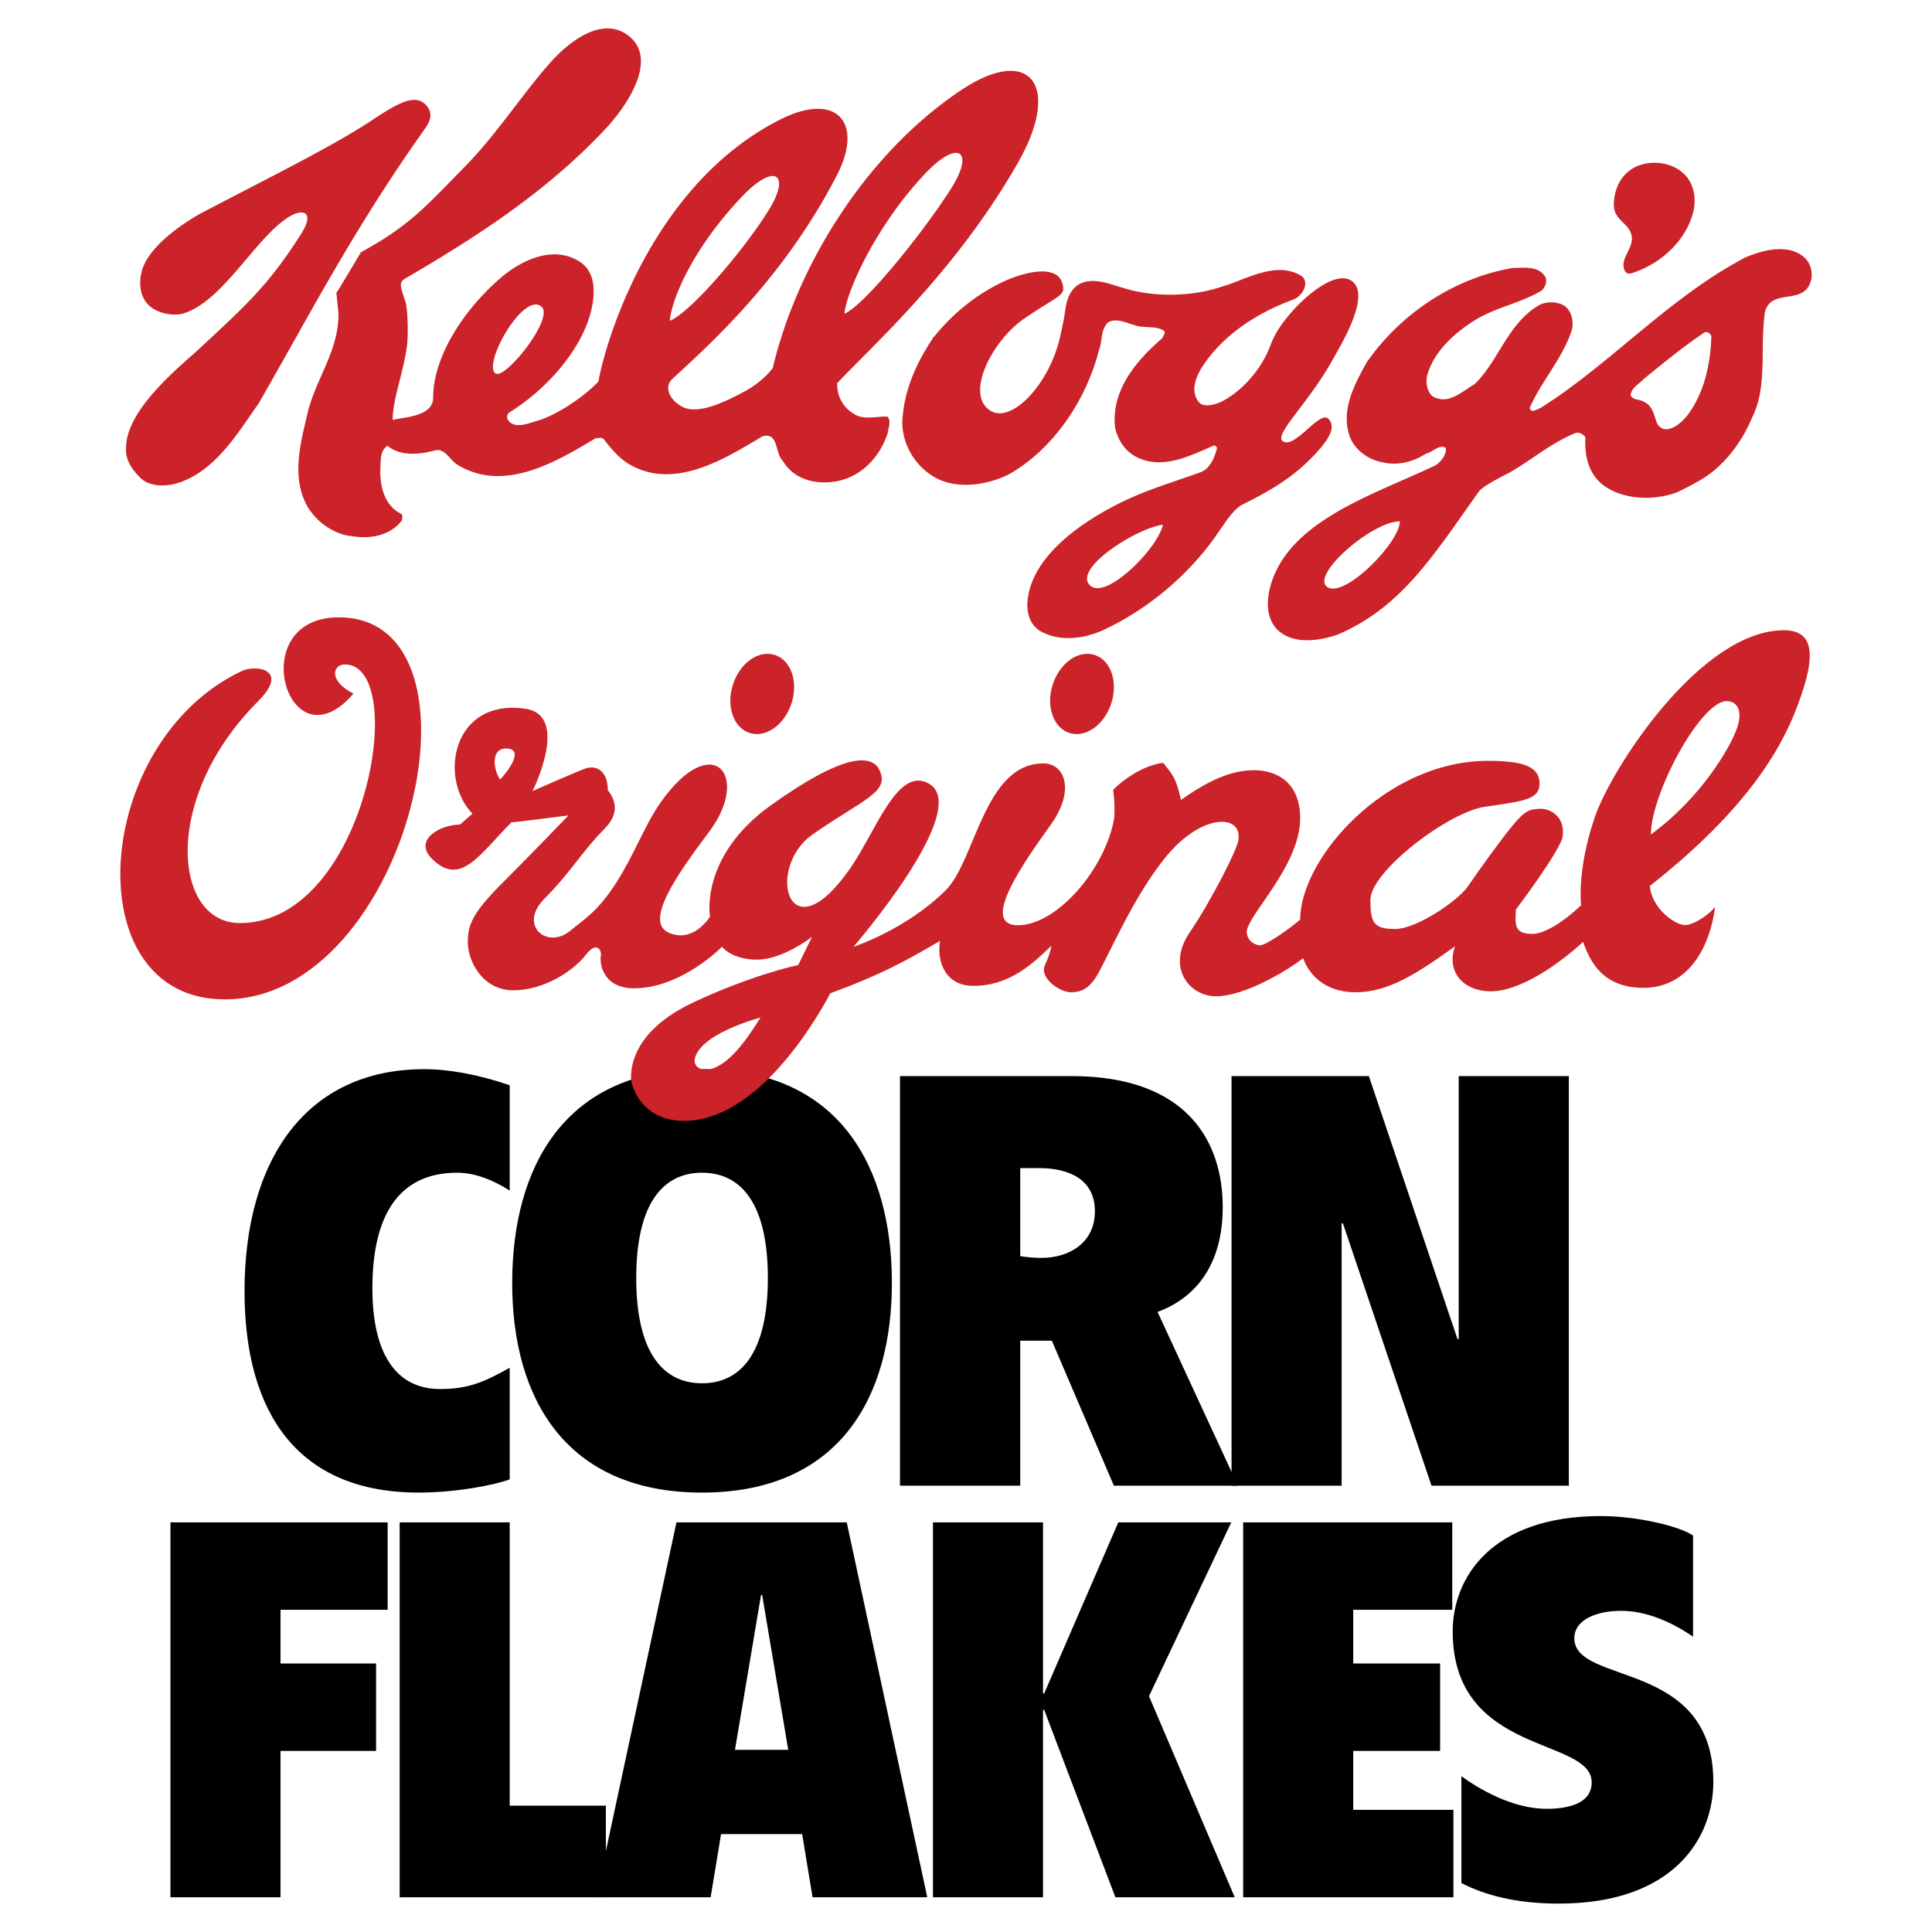 <svg xmlns="http://www.w3.org/2000/svg" width="2500" height="2500" viewBox="0 0 192.756 192.756"><g fill-rule="evenodd" clip-rule="evenodd"><path fill="#fff" d="M0 0h192.756v192.756H0V0z"/><path d="M134.787 27.983c2.129 1.323-.986 6.402-1.869 7.98-2.463 4.402-5.881 7.417-4.916 8.065 1.18.792 3.666-3.111 4.523-2.253.9.899-.055 2.409-2.357 4.564-1.924 1.8-4.27 3.037-6.236 4.019-1.062.53-2.188 2.599-3.26 3.982-2.738 3.532-6.344 6.511-10.463 8.46-1.928.913-4.33 1.271-6.311.224-1.053-.556-1.479-1.771-1.389-2.962.355-4.739 5.885-8.381 10.258-10.363 2.273-1.03 4.691-1.732 7.037-2.597.926-.342 1.369-1.446 1.609-2.361.037-.14-.146-.254-.26-.309-2.316.979-5.135 2.508-7.775 1.16-1.119-.578-1.85-1.675-2.127-2.922-.408-3.776 2.158-6.722 4.709-8.929.08-.229.416-.576.127-.771-.832-.497-1.965-.193-2.854-.519-.828-.213-1.918-.792-2.705-.266-.729.724-.537 1.887-.891 2.774-1.252 4.886-4.467 9.778-8.916 12.331-2.115 1.089-5.179 1.598-7.419.356-1.954-1.104-3.271-3.214-3.283-5.546.145-3.131 1.405-5.884 3.04-8.331l-.001-.114.085-.001c1.754-2.164 3.771-3.876 6.14-5.142 2.84-1.519 6.148-2.132 6.691-.296.393 1.324-.154 1.097-3.742 3.543-3.186 2.131-6.061 7.613-3.393 9.23 2.115 1.283 5.887-2.681 6.939-7.434.383-1.735.383-1.835.535-2.822.371-2.414 1.855-2.759 2.945-2.691.936.058 1.625.343 3.027.755 2.986.876 6.699.794 9.611-.196 2.293-.638 5.328-2.595 7.859-1.125.994.578.25 2.063-.746 2.425-3.482 1.265-7.041 3.497-9.133 6.813-.572.907-1.152 2.409-.225 3.446.35.389 1.029.295 1.512.172 1.494-.379 4.414-2.58 5.666-6.076.974-2.698 5.855-7.579 7.958-6.273zm4.875 24.035c0 2.162-5.834 8.017-7.355 6.444-1.287-1.33 4.644-6.448 7.355-6.444zM94.935 18.739c-2.601 4.152-8.699 11.785-10.688 12.554.239-2.361 3.275-8.938 8.083-13.998 3.257-3.427 4.926-2.261 2.605 1.444zm75.809 14.814c-.092 2.846-.727 5.702-2.422 7.922-.475.577-1.145 1.215-1.939 1.342-.426.064-.828-.185-1.033-.522-.326-.791-.43-1.841-1.375-2.223-.432-.276-1.084-.123-1.293-.66.102-.77.891-1.125 1.365-1.645 1.908-1.541 4.012-3.285 6.064-4.629.311-.063.543.161.633.415zM54.019 30.59c1.332 1.119-3.619 7.334-4.583 6.669-1.31-.904 2.767-8.194 4.583-6.669zm113.299 18.527c-2.234.835-5.193.773-7.18-.586-1.584-1.082-2.07-2.922-1.963-4.886-.205-.366-.721-.614-1.145-.379-2.371 1.009-4.193 2.605-6.445 3.896-1.016.501-2.709 1.418-3.012 1.845-4.574 6.427-7.734 11.57-14.088 14.298-1.752.6-4.107.982-5.691-.185-1.393-1.025-1.492-2.859-1.102-4.418 1.682-6.727 10.391-9.341 16.568-12.293.59-.437 1.035-1.014.994-1.724-.66-.387-1.301.421-1.98.575-1.266.818-2.852 1.245-4.424.845-1.312-.261-2.521-1.094-3.113-2.363-1.07-2.712.391-5.355 1.604-7.567 3.357-4.837 8.67-8.429 14.598-9.443 1.195.008 2.586-.244 3.26.939.18.509-.068.996-.375 1.314-2.055 1.231-4.551 1.673-6.578 2.903-2.053 1.259-4.238 3.175-4.879 5.661-.1.742-.002 1.479.547 1.981 1.58.94 2.979-.507 4.219-1.211 2.32-2.231 3.252-5.888 6.234-7.761.76-.525 2.012-.518 2.76-.02.664.529.879 1.464.723 2.292-.861 2.832-3.066 5.174-4.215 7.839-.025.2.117.254.262.337.82-.185 1.408-.736 2.141-1.175 6.41-4.378 12.105-10.509 19.125-14.158 1.75-.742 4.385-1.442 5.975.123.609.616.799 1.75.416 2.553-.875 2.006-3.748.464-4.447 2.694-.564 3.537.299 7.448-1.295 10.605-1.037 2.521-2.928 5.029-5.35 6.352-.593.364-2.144 1.117-2.144 1.117zm.842-31.619c.871.95 1.094 2.399.773 3.656-.725 2.86-3.182 5.09-5.896 6.02-.324.111-.857.353-1.031-.465-.24-1.13 1.129-2.097.736-3.37-.348-1.131-1.729-1.436-1.729-2.871 0-1.31.469-2.568 1.479-3.382 1.604-1.294 4.305-1.072 5.668.412zm-91.514 3.547c-2.601 4.152-7.837 10.195-9.827 10.964.239-2.361 2.414-7.348 7.222-12.407 3.258-3.427 4.927-2.262 2.605 1.443zM42.439 10.418c1.024 1.024.24 2.025-.202 2.65-7.075 10.008-11.15 18.002-16.423 27.168-2.137 3.052-4.311 6.675-7.912 7.904-1.539.525-3.111.32-3.876-.444-.817-.817-1.539-1.766-1.447-3.019 0-3.877 5.481-8.188 7.34-9.917 4.566-4.249 6.907-6.32 10.162-11.486 1.312-2.083.189-2.512-1.217-1.658-3.326 2.02-6.597 8.437-10.545 9.648-1.061.325-2.702-.01-3.542-.877-.872-.899-.918-2.23-.627-3.345.704-2.704 4.877-5.229 6.07-5.852 7.203-3.767 13.124-6.687 16.9-9.201 2.622-1.746 4.272-2.618 5.319-1.571zM62.61 3.49c3.048 2.216.275 6.753-2.34 9.52-5.691 6.022-12.334 10.378-19.429 14.539-.998.585-1.091.517-.398 2.522.222.644.325 3.277.145 4.548-.391 2.766-1.442 5.297-1.403 7.276 1.12-.295 4.032-.311 4.032-2.233 0-3.967 2.891-8.599 6.702-11.908 2.045-1.776 5.348-3.388 7.994-1.59 1.252.851 1.439 2.369 1.261 3.79-.55 4.363-4.455 8.782-8.338 11.183-.229.141-.333.518-.128.799.664.913 2.062.285 2.931.034 1.697-.491 4.4-2.153 6.076-3.917.343-2.409 4.64-19.279 18.071-26.101 5.713-2.901 8.418.292 5.709 5.539C78.04 28.057 70.44 34.677 67.047 37.838a1.226 1.226 0 0 0-.35 1.144c.157.722.788 1.331 1.479 1.653 1.586.737 4.28-.596 6.117-1.586 1.888-1.019 2.802-2.317 2.804-2.325 2.427-10.259 9.323-21.4 18.771-27.714 6.924-4.628 10.077-.476 5.704 7.205-6.197 10.89-14.654 18.388-18.048 22.02-.005 1.309.554 2.379 1.646 3.043.95.667 2.337.244 3.362.283.435.476.077 1.137.03 1.678-.893 2.662-3.047 4.747-5.975 4.883-1.847.089-3.565-.563-4.504-2.168-.781-.755-.391-2.895-2.033-2.412-3.856 2.315-9.034 5.535-13.552 2.598-.863-.582-1.619-1.479-2.259-2.322-.231-.224-.599-.103-.854-.071-3.829 2.286-9.008 5.42-13.636 2.685-.832-.412-1.311-1.769-2.358-1.495-1.557.426-3.432.601-4.73-.458-.816.498-.654 1.661-.724 2.516 0 1.65.458 3.462 2.066 4.259.229.138.121.453.096.653-1.083 1.469-3.01 1.901-4.921 1.593-2.08-.162-4.127-1.805-4.873-3.727-1.13-2.796-.218-5.97.417-8.711.852-3.372 3.135-6.199 3.042-9.867l-.205-1.988c.008.081 2.446-4.034 2.446-4.034 4.874-2.672 6.401-4.491 10.475-8.651 3.152-3.22 5.909-7.524 8.635-10.505C56.84 4.129 60.051 1.63 62.61 3.49zm53.415 48.864c-.531 2.44-5.979 7.862-7.398 5.909-1.283-1.769 4.945-5.625 7.398-5.909z" fill="#cc2229"/><path d="M50.855 136.461c-2.653 1.492-4.231 2.123-6.946 2.123-4.419 0-6.756-3.559-6.756-10.045 0-7.92 3.094-11.537 8.46-11.537 1.705 0 3.536.689 5.241 1.781v-10.506c-3.158-1.09-6.125-1.605-8.524-1.605-11.807 0-17.932 9.068-17.932 22.154 0 12.283 5.43 20.09 17.363 20.09 3.726 0 7.577-.746 9.092-1.32v-11.135h.002zM63.477 127.506c0-7.404 2.651-10.504 6.566-10.504s6.566 3.1 6.566 10.504c0 7.406-2.651 10.504-6.566 10.504s-6.566-3.098-6.566-10.504zm25.507.287c-.063-11.135-5.051-21.121-18.941-21.121s-18.878 9.986-18.941 21.121c-.063 11.824 5.43 21.123 18.941 21.123s19.004-9.299 18.941-21.123zM89.792 148.227h11.997v-14.463h3.156l6.188 14.463h12.375l-8.018-17.334c4.607-1.721 6.502-5.682 6.502-10.445 0-6.545-3.535-13.086-15.09-13.086h-17.11v40.865zm11.997-31.684h1.893c3.094 0 5.557 1.207 5.557 4.307 0 3.156-2.588 4.648-5.303 4.648-.758 0-1.453-.057-2.146-.172v-8.783h-.001z"/><path d="M122.871 148.227h10.984v-26.174h.127l8.84 26.174h13.701v-40.866h-10.986v26.231h-.127l-8.84-26.231h-13.699v40.866zM17.006 189.291h10.98v-14.603h9.534v-8.721h-9.534v-5.358h10.69v-8.72h-21.67v37.402zM39.875 189.291h20.572v-9.141h-9.592v-28.261h-10.98v37.402z"/><path d="M59.458 189.291H70.9l1.04-6.303h8.09l1.04 6.303h11.442l-8.032-37.402H67.49l-8.032 37.402zm19.185-14.709h-5.316l2.6-15.443h.115l2.601 15.443zM93.081 189.291h10.98V170.59h.115l7.107 18.701h11.905l-8.553-20.066 8.205-17.336h-11.268l-7.396 17.072h-.115v-17.072h-10.98v37.402zM124.031 189.291h20.977v-8.721h-9.996v-5.882h8.668v-8.721h-8.668v-5.358h9.881v-8.72h-20.862v37.402z"/><path d="M145.803 187.873c2.254 1.156 5.316 2.049 9.709 2.049 11.557 0 15.428-6.619 15.428-12.135 0-12.293-13.869-9.613-13.869-14.342 0-1.838 2.197-2.732 4.682-2.732 2.369 0 4.854 1 7.164 2.574v-10.086c-1.271-.893-5.488-1.943-9.188-1.943-10.979 0-14.793 6.199-14.793 11.506 0 12.449 13.869 10.506 13.869 15.076 0 1.732-1.619 2.625-4.508 2.625-3.408 0-6.762-1.994-8.494-3.256v10.664z"/><path d="M164.711 83.254c0-4.078 4.973-13.303 7.555-13.303.896 0 1.689.741 1.051 2.651-.639 1.91-3.581 6.987-8.606 10.652zm-88.83 18.266c-1.703 2.713-3.404 4.959-5.378 5.23-.741 0-1.209-.395-1.209-.938.271-2.64 6.587-4.292 6.587-4.292zM49.902 77.766c-.637-.83-1.04-3.155.656-3.086 1.89.077-.097 2.518-.656 3.086zm55.131-9.48c.699-2.149 2.57-3.466 4.184-2.942 1.611.523 2.352 2.69 1.654 4.838-.699 2.149-2.57 3.466-4.184 2.943-1.611-.524-2.351-2.691-1.654-4.839zm-31.904 0c.698-2.149 2.57-3.466 4.183-2.942 1.612.523 2.353 2.69 1.654 4.838-.698 2.149-2.57 3.466-4.183 2.943s-2.352-2.691-1.654-4.839zM51.023 82.052c-3.188 3.188-5.069 6.483-7.934 3.619-1.894-1.894.863-3.403 2.805-3.403 1.462-1.294 1.246-1.079 1.246-1.079-3.431-3.553-2-11.547 5.286-10.475 4.487.661.707 8.21.707 8.21s3.906-1.723 5.178-2.218c1.092-.425 2.325.108 2.325 2.109.971 1.295 1.046 2.514-.431 3.992-2.109 2.109-3.236 4.207-5.885 6.855-2.648 2.649.264 5.129 2.589 3.188 1.245-1.04 2.697-1.836 4.59-4.806 1.82-2.856 2.837-5.739 4.375-7.934 5.178-7.396 9.121-2.757 4.854 2.912-3.274 4.35-6.472 8.965-3.991 10.043 2.481 1.079 4.099-1.618 4.099-1.618s-1.078-5.993 6.1-11.122c7.179-5.129 10.015-5.123 10.798-3.512 1.079 2.217-1.509 2.865-6.64 6.424-4.773 3.313-2.478 12.338 3.728 3.404 2.588-3.727 4.711-10.197 7.826-8.473 4.481 2.481-7.503 16.3-7.503 16.3s5.286-1.726 9.229-5.669c2.943-2.943 3.836-12.632 9.721-12.632 2.156 0 3.188 2.697.754 6.101-2.432 3.403-7.238 10.043-3.295 10.043s8.748-5.669 9.611-10.691c.107-1.51-.107-2.805-.107-2.805 1.094-1.13 3.068-2.463 4.992-2.709.938 1.184 1.283 1.48 1.775 3.7 2.812-1.974 5.033-2.96 7.303-2.96 2.271 0 4.59 1.234 4.59 4.787 0 4.786-5.328 9.721-5.328 11.349 0 .839.789 1.332 1.332 1.332s2.664-1.431 3.996-2.565c0-6.069 8.488-15.84 18.752-15.84 3.65 0 5.131.641 5.131 2.27s-1.67 1.753-5.477 2.319c-3.652.543-11.398 6.464-11.398 9.277 0 2.27.295 2.911 2.467 2.911s6.316-2.862 7.254-4.244 3.307-4.688 4.539-6.168c1.234-1.481 1.68-1.534 2.664-1.579 1.086-.05 2.469.839 2.271 2.665 0 1.185-4.689 7.401-4.689 7.401 0 1.234-.344 2.418 1.629 2.418 1.975 0 4.885-2.861 4.885-2.861s-.457-3.477 1.383-8.833c1.678-4.885 10.561-18.603 18.85-18.603 2.023 0 3.404 1.085 2.023 5.576s-4.244 11.152-15.396 19.936c.197 2.27 2.518 3.898 3.504 3.898s2.615-1.234 3.01-1.826c-.641 4.737-3.107 8.092-7.154 8.092s-5.33-2.615-6.02-4.589c-2.566 2.369-6.367 4.935-9.18 4.935s-4.49-1.975-3.602-4.491c-3.701 2.665-6.613 4.588-9.918 4.588-3.307 0-4.787-2.072-5.23-3.404-1.777 1.383-5.922 3.801-8.686 3.801s-4.934-2.961-2.664-6.317c2.27-3.355 4.719-8.25 4.885-9.227.443-2.615-3.504-2.764-7.057 1.431-3.553 4.194-6.234 10.955-7.303 12.436-.641.887-1.283 1.281-2.369 1.281-1.084 0-3.158-1.43-2.566-2.713.594-1.284.643-1.925.643-1.925-1.727 1.628-4.047 3.997-7.797 3.997-2.96 0-3.651-2.714-3.306-4.491-3.602 2.122-6.217 3.504-10.954 5.231-1.579 2.961-7.353 12.73-14.606 12.73-4.096 0-5.28-3.307-5.28-4.342 0-1.037.247-4.688 6.267-7.5s10.412-3.701 10.412-3.701l1.382-2.813s-2.912 2.27-5.477 2.27c-2.566 0-3.504-1.284-3.504-1.284s-4.045 4.145-8.783 4.145c-3.06 0-3.454-2.418-3.306-3.256.098-.444-.346-1.579-1.53-.049-1.185 1.53-4.096 3.503-7.205 3.503s-4.54-2.96-4.54-4.786c0-1.826.543-3.01 3.503-5.971 2.96-2.961 6.538-6.687 6.538-6.687s-5.652.717-5.69.692zM35.262 69.204c-2.541-1.294-2.049-2.912-.863-2.912 6.532 0 2.158 25.804-10.475 25.804-6.64 0-7.827-12.476 1.833-22.136 3.188-3.188-.238-3.671-1.618-3.02-15.004 7.07-16.684 32.767-1.725 32.767 18.409 0 27.206-38.114 11.386-38.114-9.552 0-5.07 15.221 1.462 7.611z" fill="#cc2229"/></g></svg>